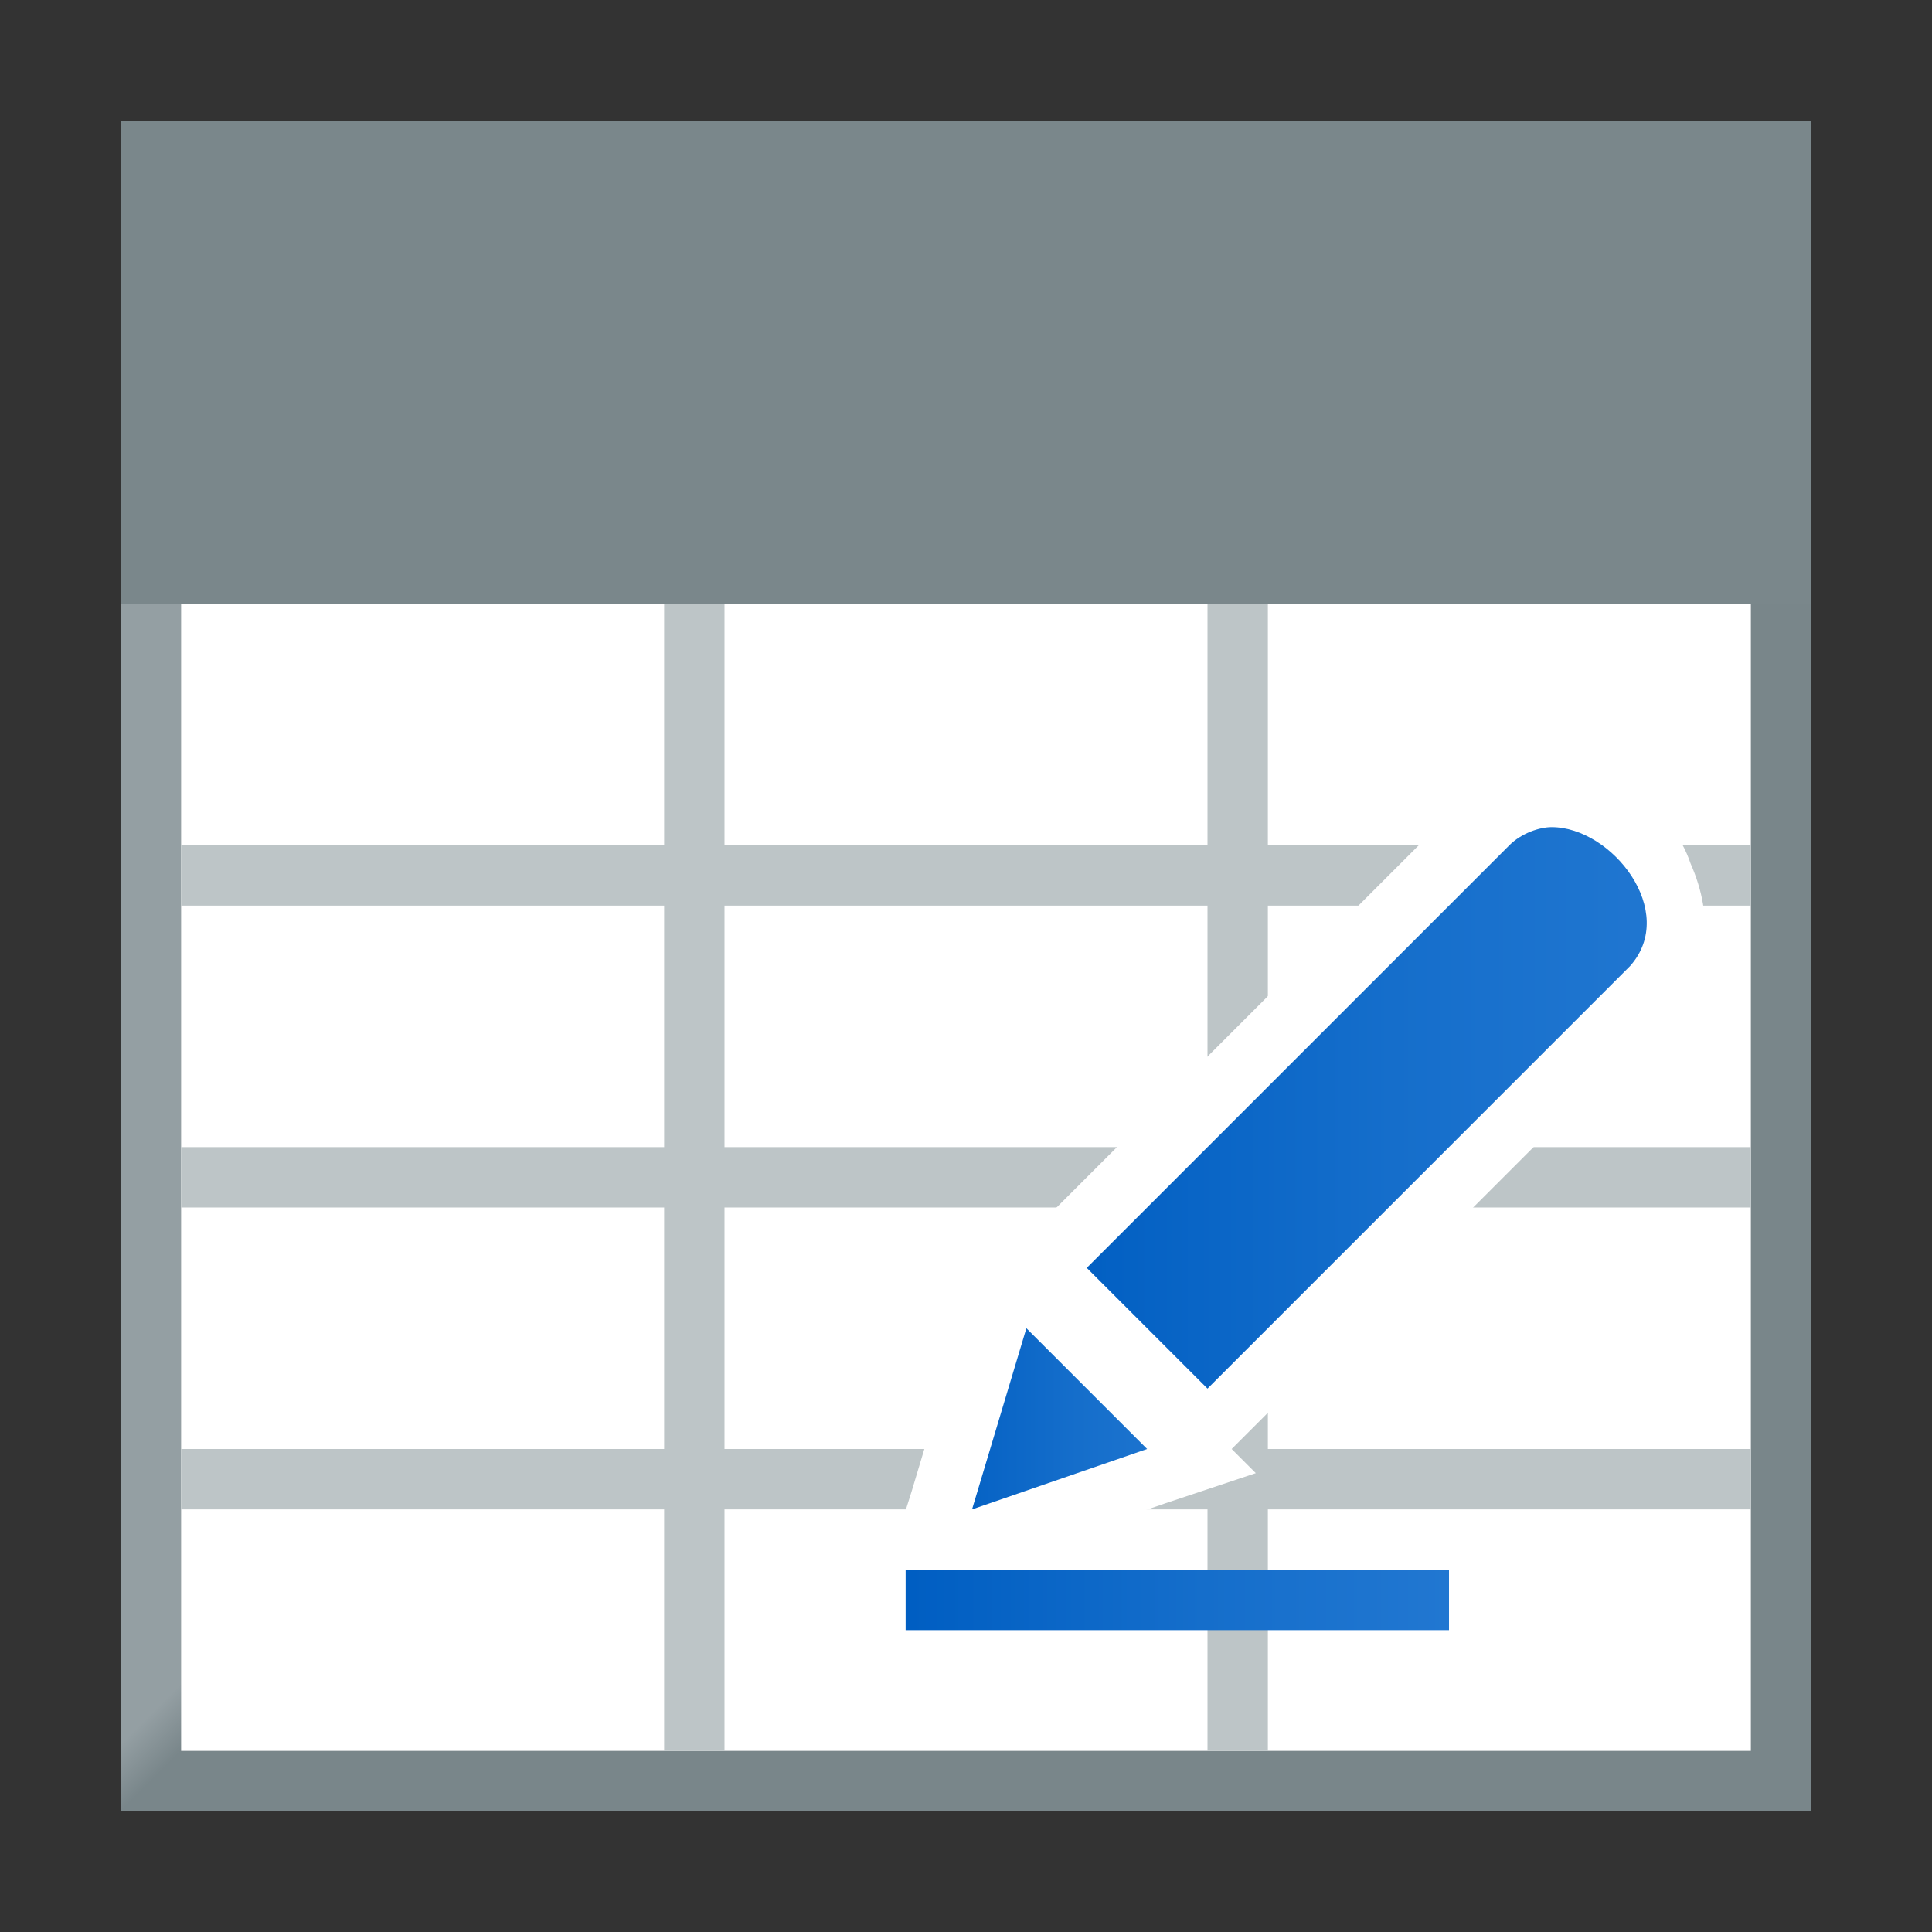<?xml version="1.0" encoding="utf-8"?>
<!-- Generator: Adobe Illustrator 23.0.0, SVG Export Plug-In . SVG Version: 6.00 Build 0)  -->
<svg version="1.1" id="Layer_1" xmlns="http://www.w3.org/2000/svg" xmlns:xlink="http://www.w3.org/1999/xlink" x="0px" y="0px"
	 viewBox="0 0 32 32" style="enable-background:new 0 0 32 32;" xml:space="preserve">
<rect x="0" y="0" width="32" height="32" fill="#333333" stroke="none"/>
<style type="text/css">
	.st0{fill:#FFFFFF;}
	.st1{fill:url(#SVGID_1_);}
	.st2{fill:#BDC5C7;}
	.st3{fill:#7A878B;}
	.st4{fill:url(#SVGID_2_);}
	.st5{fill:url(#SVGID_3_);}
	.st6{fill:url(#SVGID_4_);}
</style>
<g>
	<rect x="2" y="2" class="st0" width="28" height="28"/>
	<linearGradient id="SVGID_1_" gradientUnits="userSpaceOnUse" x1="2" y1="2" x2="30" y2="30">
		<stop  offset="0.124" style="stop-color:#949FA3"/>
		<stop  offset="0.48" style="stop-color:#949FA3"/>
		<stop  offset="0.5" style="stop-color:#79868A"/>
	</linearGradient>
	<path class="st1" d="M29,3v26H3V3H29 M30,2H2v28h28V2L30,2z"/>
</g>
<rect x="11" y="10" class="st2" width="1" height="19"/>
<rect x="20" y="10" class="st2" width="1" height="19"/>
<rect x="15.5" y="6.5" transform="matrix(6.123234e-17 -1 1 6.123234e-17 -3.5 35.5)" class="st2" width="1" height="26"/>
<rect x="15.5" y="1.5" transform="matrix(6.123234e-17 -1 1 6.123234e-17 1.5 30.5)" class="st2" width="1" height="26"/>
<rect x="15.5" y="11.5" transform="matrix(6.123234e-17 -1 1 6.123234e-17 -8.5 40.5)" class="st2" width="1" height="26"/>
<g>
	<rect x="2" y="2" class="st3" width="28" height="8"/>
</g>
<g>
	<g>
		<linearGradient id="SVGID_2_" gradientUnits="userSpaceOnUse" x1="17.293" y1="18.459" x2="27.787" y2="18.459">
			<stop  offset="6.995376e-03" style="stop-color:#005EC2"/>
			<stop  offset="0.549" style="stop-color:#156ECB"/>
			<stop  offset="1" style="stop-color:#2177D1"/>
		</linearGradient>
		<path class="st4" d="M17.3,21l7.4-7.4c0.3-0.3,0.7-0.4,1.1-0.4c0.8,0,1.5,0.5,1.9,1.3c0.3,0.6,0.2,1.3-0.2,1.8L20,23.7L17.3,21z"
			/>
		<path class="st0" d="M25.7,13.7c1,0,2.1,1.4,1.3,2.3l-7,7l-2-2l7-7C25.2,13.8,25.5,13.7,25.7,13.7 M25.7,12.7L25.7,12.7
			c-0.5,0-1,0.2-1.4,0.5l0,0l0,0l-7,7L16.6,21l0.7,0.7l2,2l0.7,0.7l0.7-0.7l7-7l0,0l0,0c0.6-0.6,0.7-1.5,0.3-2.4
			C27.7,13.4,26.7,12.7,25.7,12.7L25.7,12.7z"/>
	</g>
	<g>
		<linearGradient id="SVGID_3_" gradientUnits="userSpaceOnUse" x1="15.326" y1="23.442" x2="19.914" y2="23.442">
			<stop  offset="6.995376e-03" style="stop-color:#005EC2"/>
			<stop  offset="0.549" style="stop-color:#156ECB"/>
			<stop  offset="1" style="stop-color:#2177D1"/>
		</linearGradient>
		<polygon class="st5" points="16.8,21.1 19.9,24.2 15.3,25.8 		"/>
		<path class="st0" d="M17,22l2,2l-2.9,1L17,22 M16.5,20.1L16,21.7l-0.9,3l-0.6,1.9l1.9-0.7l2.9-1l1.5-0.5l-1.1-1.1l-2-2L16.5,20.1
			L16.5,20.1z"/>
	</g>
	<linearGradient id="SVGID_4_" gradientUnits="userSpaceOnUse" x1="15" y1="26.5" x2="24" y2="26.5">
		<stop  offset="6.995376e-03" style="stop-color:#005EC2"/>
		<stop  offset="0.549" style="stop-color:#156ECB"/>
		<stop  offset="1" style="stop-color:#2177D1"/>
	</linearGradient>
	<rect x="15" y="26" class="st6" width="9" height="1"/>
</g>
</svg>

